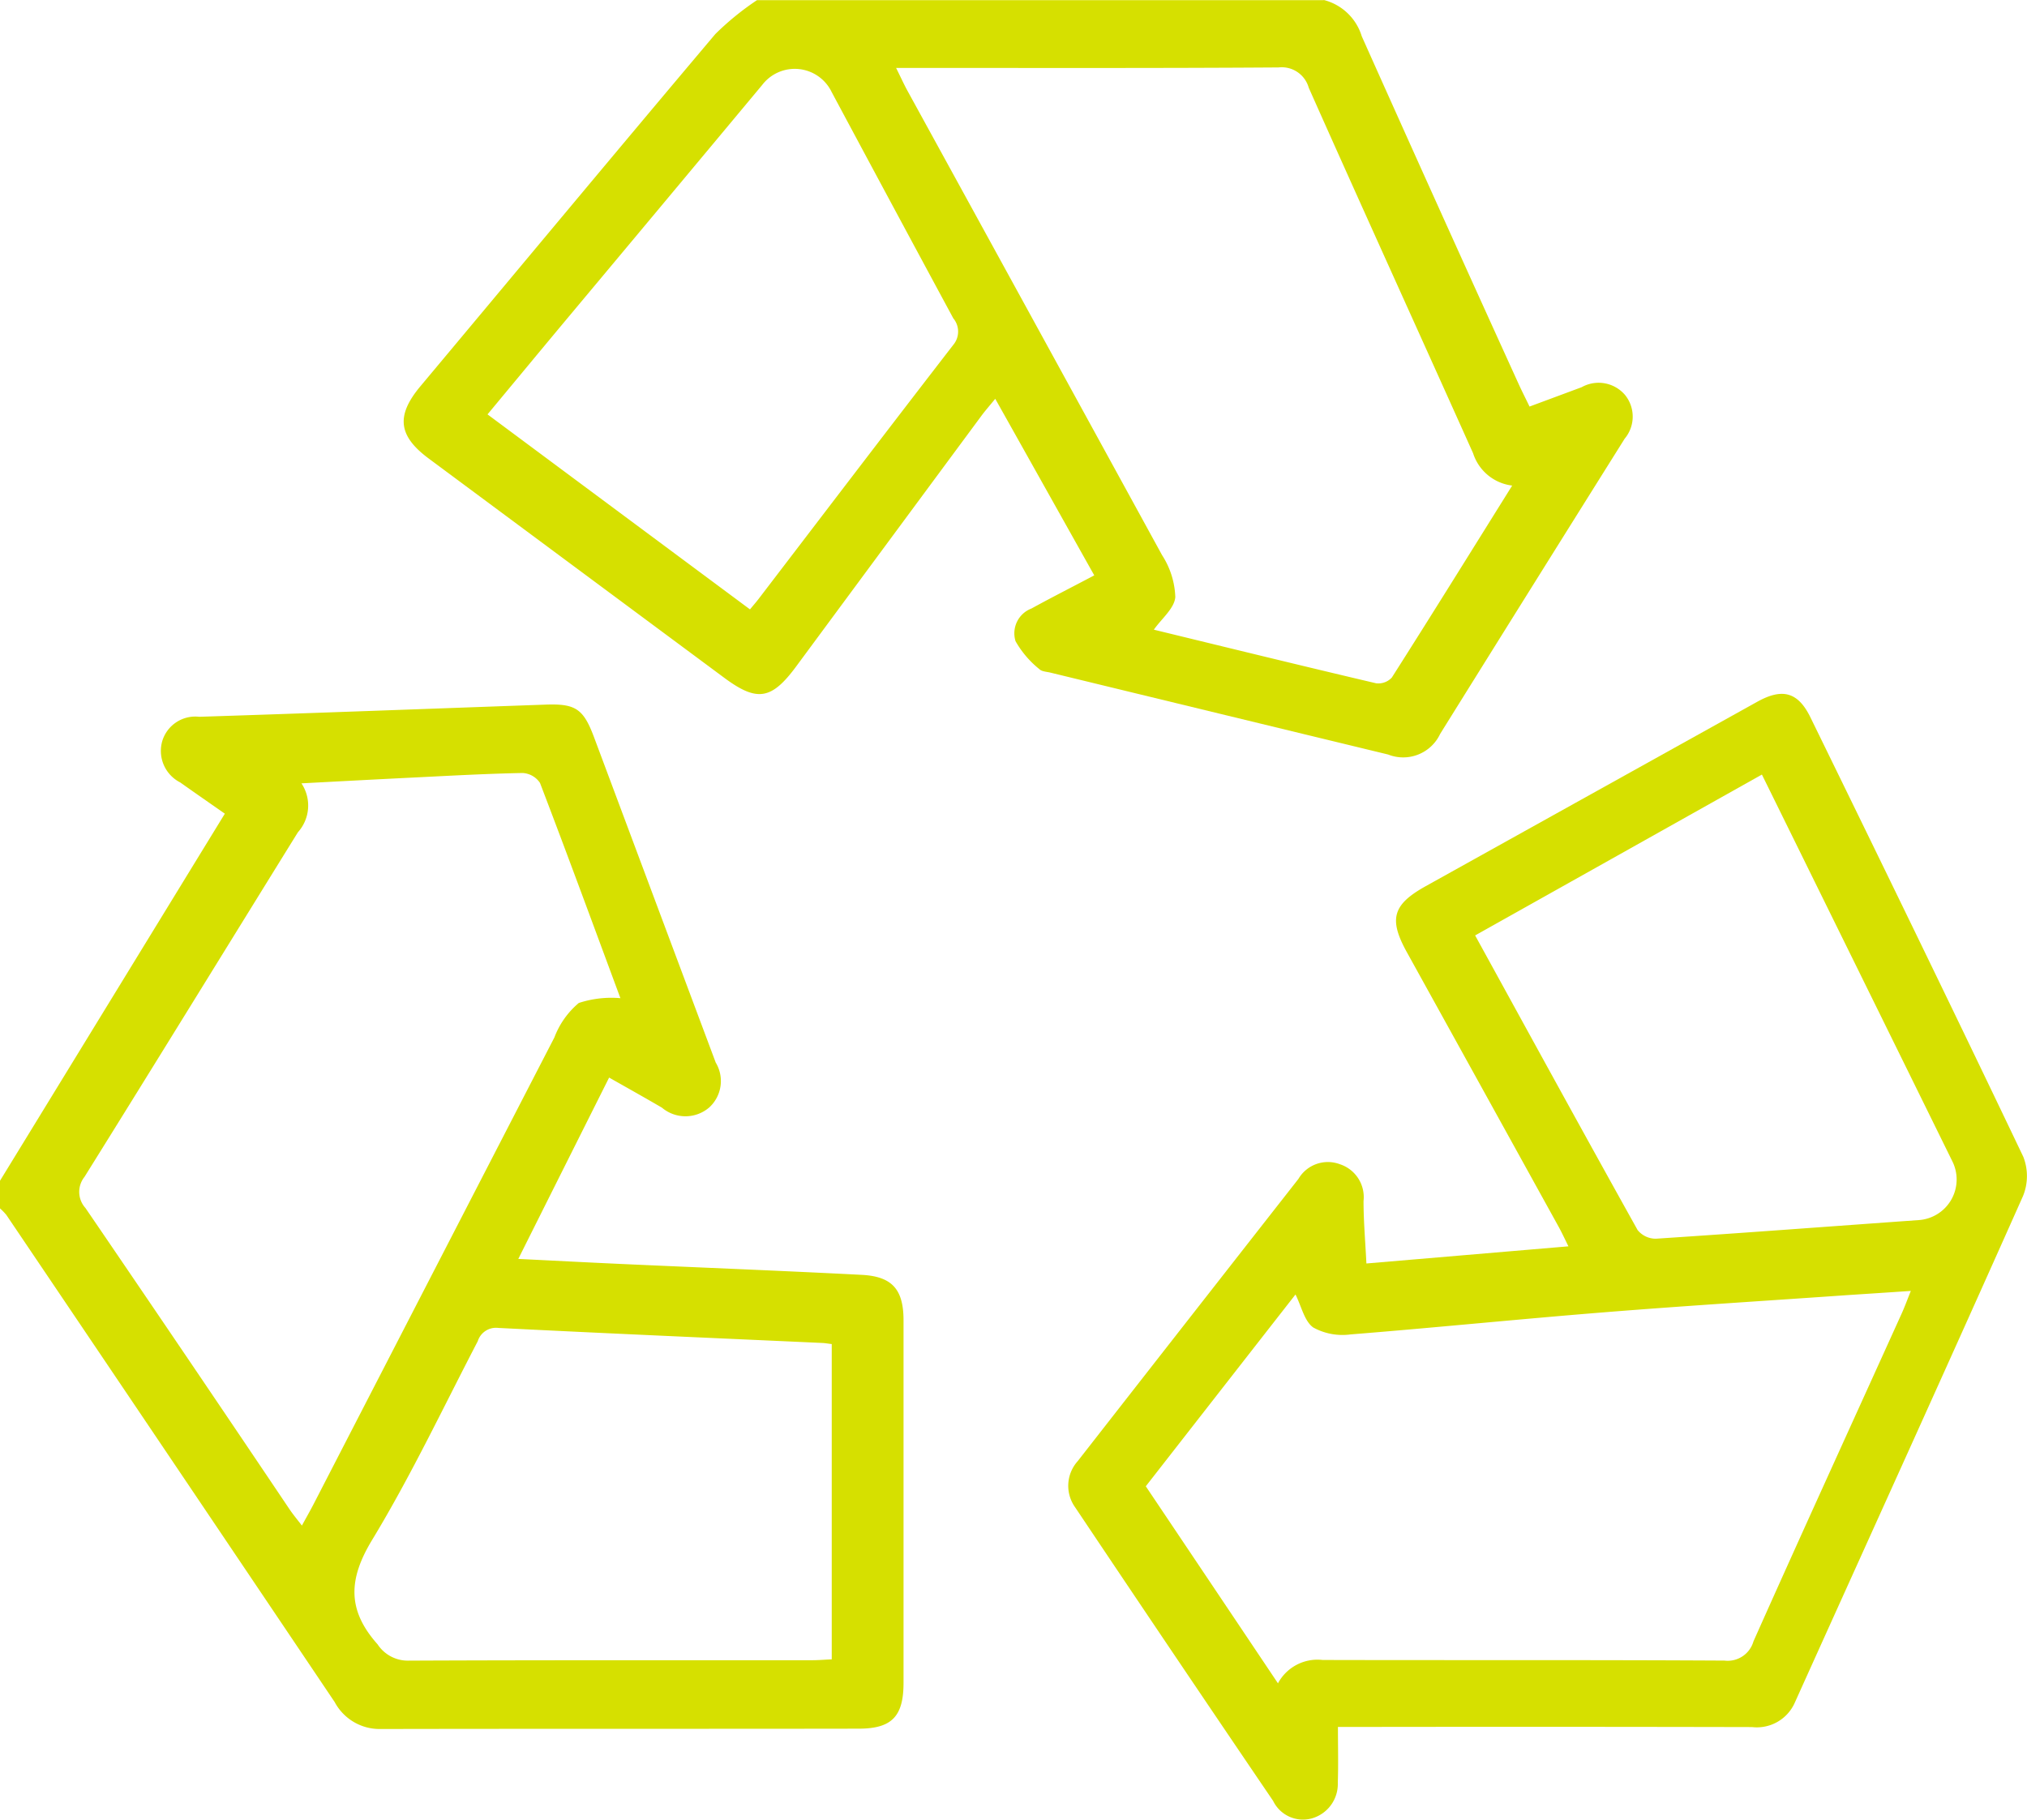 <svg id="transport-recycling" xmlns="http://www.w3.org/2000/svg" width="96.415" height="86.577" viewBox="0 0 96.415 86.577">
  <path id="Pfad_133" data-name="Pfad 133" d="M-.007,125.681c3.549-5.793,7.095-11.587,10.692-17.458-.745-.52-1.438-1-2.124-1.487a1.682,1.682,0,0,1-.843-2,1.641,1.641,0,0,1,1.75-1.122c5.491-.176,10.982-.384,16.473-.579,1.428-.052,1.8.2,2.306,1.555q2.893,7.739,5.787,15.474a1.7,1.7,0,0,1-.312,2.137,1.734,1.734,0,0,1-2.248.007c-.807-.472-1.623-.927-2.511-1.431-1.448,2.889-2.859,5.706-4.32,8.627,1.659.081,3.211.163,4.762.234,3.858.176,7.716.325,11.571.524,1.457.075,1.991.7,1.991,2.166q0,8.617,0,17.237c0,1.594-.546,2.183-2.127,2.186-7.6.013-15.2,0-22.8.016a2.42,2.42,0,0,1-2.131-1.282Q8.113,138.894.293,127.313A2.735,2.735,0,0,0-.01,127v-1.321Zm14.336-18.9a1.9,1.9,0,0,1-.169,2.326c-3.386,5.465-6.75,10.94-10.152,16.395a1.143,1.143,0,0,0,.046,1.48q4.879,7.148,9.71,14.336c.166.244.355.472.586.771.224-.41.394-.706.55-1.008q5.728-11.11,11.46-22.214a3.969,3.969,0,0,1,1.161-1.639A4.986,4.986,0,0,1,29.5,117c-1.236-3.331-2.508-6.8-3.825-10.24a1.062,1.062,0,0,0-.826-.472c-1.727.033-3.451.13-5.175.215s-3.438.176-5.338.277Zm25.223,26.674c-.192-.023-.312-.046-.433-.052-5.143-.234-10.283-.455-15.425-.716a.909.909,0,0,0-.979.631c-1.649,3.168-3.178,6.408-5.026,9.456-1.135,1.874-1.187,3.341.263,4.967a1.718,1.718,0,0,0,1.435.774c6.405-.029,12.81-.016,19.215-.02.306,0,.608-.026.95-.042Z" transform="translate(0.01 -69.515)" fill="#d6e000"/>
  <path id="Pfad_134" data-name="Pfad 134" d="M102.794,0A2.543,2.543,0,0,1,104.6,1.727q3.7,8.275,7.456,16.528c.153.338.322.667.524,1.086l2.479-.921a1.651,1.651,0,0,1,2.059.364,1.634,1.634,0,0,1-.013,2.085q-4.4,7.017-8.776,14.043a1.942,1.942,0,0,1-2.475.982Q97.82,33.949,89.8,32c-.182-.046-.416-.049-.533-.166a4.637,4.637,0,0,1-1.135-1.33,1.262,1.262,0,0,1,.755-1.555c.96-.527,1.936-1.021,2.989-1.578-1.565-2.788-3.1-5.533-4.71-8.4-.267.329-.485.573-.677.836Q82.092,25.753,77.7,31.7c-1.174,1.591-1.861,1.7-3.416.55q-7.031-5.216-14.062-10.435c-1.464-1.086-1.561-2.046-.4-3.438C64.5,12.787,69.155,7.186,73.852,1.62A13.35,13.35,0,0,1,75.834.007h26.957Zm8.962,23.1a2.235,2.235,0,0,1-1.861-1.539c-2.6-5.8-5.234-11.58-7.817-17.387a1.335,1.335,0,0,0-1.435-.966c-5.712.039-11.428.023-17.143.023H82.45c.208.416.345.719.5,1.012q6.08,11.081,12.153,22.169a3.912,3.912,0,0,1,.628,1.991c-.042.54-.657,1.031-1.021,1.552,3.464.843,7.013,1.714,10.572,2.55a.875.875,0,0,0,.748-.273c1.9-2.986,3.764-5.992,5.722-9.128ZM75.5,28.99c.166-.2.286-.338.4-.485,3.087-4.037,6.164-8.08,9.271-12.1a.983.983,0,0,0,0-1.262q-2.9-5.372-5.784-10.761a1.949,1.949,0,0,0-3.308-.338q-4.64,5.567-9.29,11.128c-1.252,1.5-2.5,3.009-3.773,4.541,4.209,3.129,8.334,6.194,12.481,9.274Z" transform="translate(-39.827)" fill="#d6e000"/>
  <path id="Pfad_135" data-name="Pfad 135" d="M169.018,150.628c0,.963.023,1.809-.007,2.648a1.7,1.7,0,0,1-1.246,1.7,1.578,1.578,0,0,1-1.831-.836q-4.733-6.968-9.42-13.971a1.756,1.756,0,0,1,.124-2.189q5.245-6.719,10.5-13.428a1.622,1.622,0,0,1,1.968-.7,1.645,1.645,0,0,1,1.129,1.75c0,.966.085,1.929.137,2.973l9.609-.816c-.182-.368-.309-.644-.455-.911q-3.616-6.548-7.235-13.09c-.865-1.568-.67-2.254.891-3.126q7.89-4.391,15.783-8.78c1.191-.66,1.936-.468,2.528.745,3.4,6.955,6.789,13.913,10.123,20.9a2.513,2.513,0,0,1-.013,1.87c-3.581,8.041-7.225,16.053-10.845,24.078a1.974,1.974,0,0,1-2.043,1.184q-9.188-.02-18.379-.007h-1.327Zm-2.856-2.075a2.13,2.13,0,0,1,2.124-1.116c6.372.016,12.745-.007,19.117.029a1.274,1.274,0,0,0,1.379-.914c2.319-5.2,4.691-10.383,7.039-15.572.15-.329.273-.667.446-1.1-1.09.075-2.056.137-3.022.2-3.848.27-7.7.507-11.545.816-4.03.322-8.054.732-12.085,1.054a2.883,2.883,0,0,1-1.77-.329c-.423-.3-.563-1.005-.846-1.571-2.345,3-4.73,6.06-7.121,9.124,2.095,3.123,4.154,6.19,6.281,9.365Zm23.024-43.238c-4.619,2.593-9.118,5.117-13.643,7.654,2.606,4.743,5.149,9.391,7.729,14.017a1.108,1.108,0,0,0,.878.41c4.167-.273,8.328-.589,12.491-.885a1.936,1.936,0,0,0,1.591-2.817q-3.216-6.538-6.434-13.07c-.856-1.74-1.714-3.481-2.615-5.309Z" transform="translate(-105.378 -68.469)" fill="#d6e000"/>
</svg>
